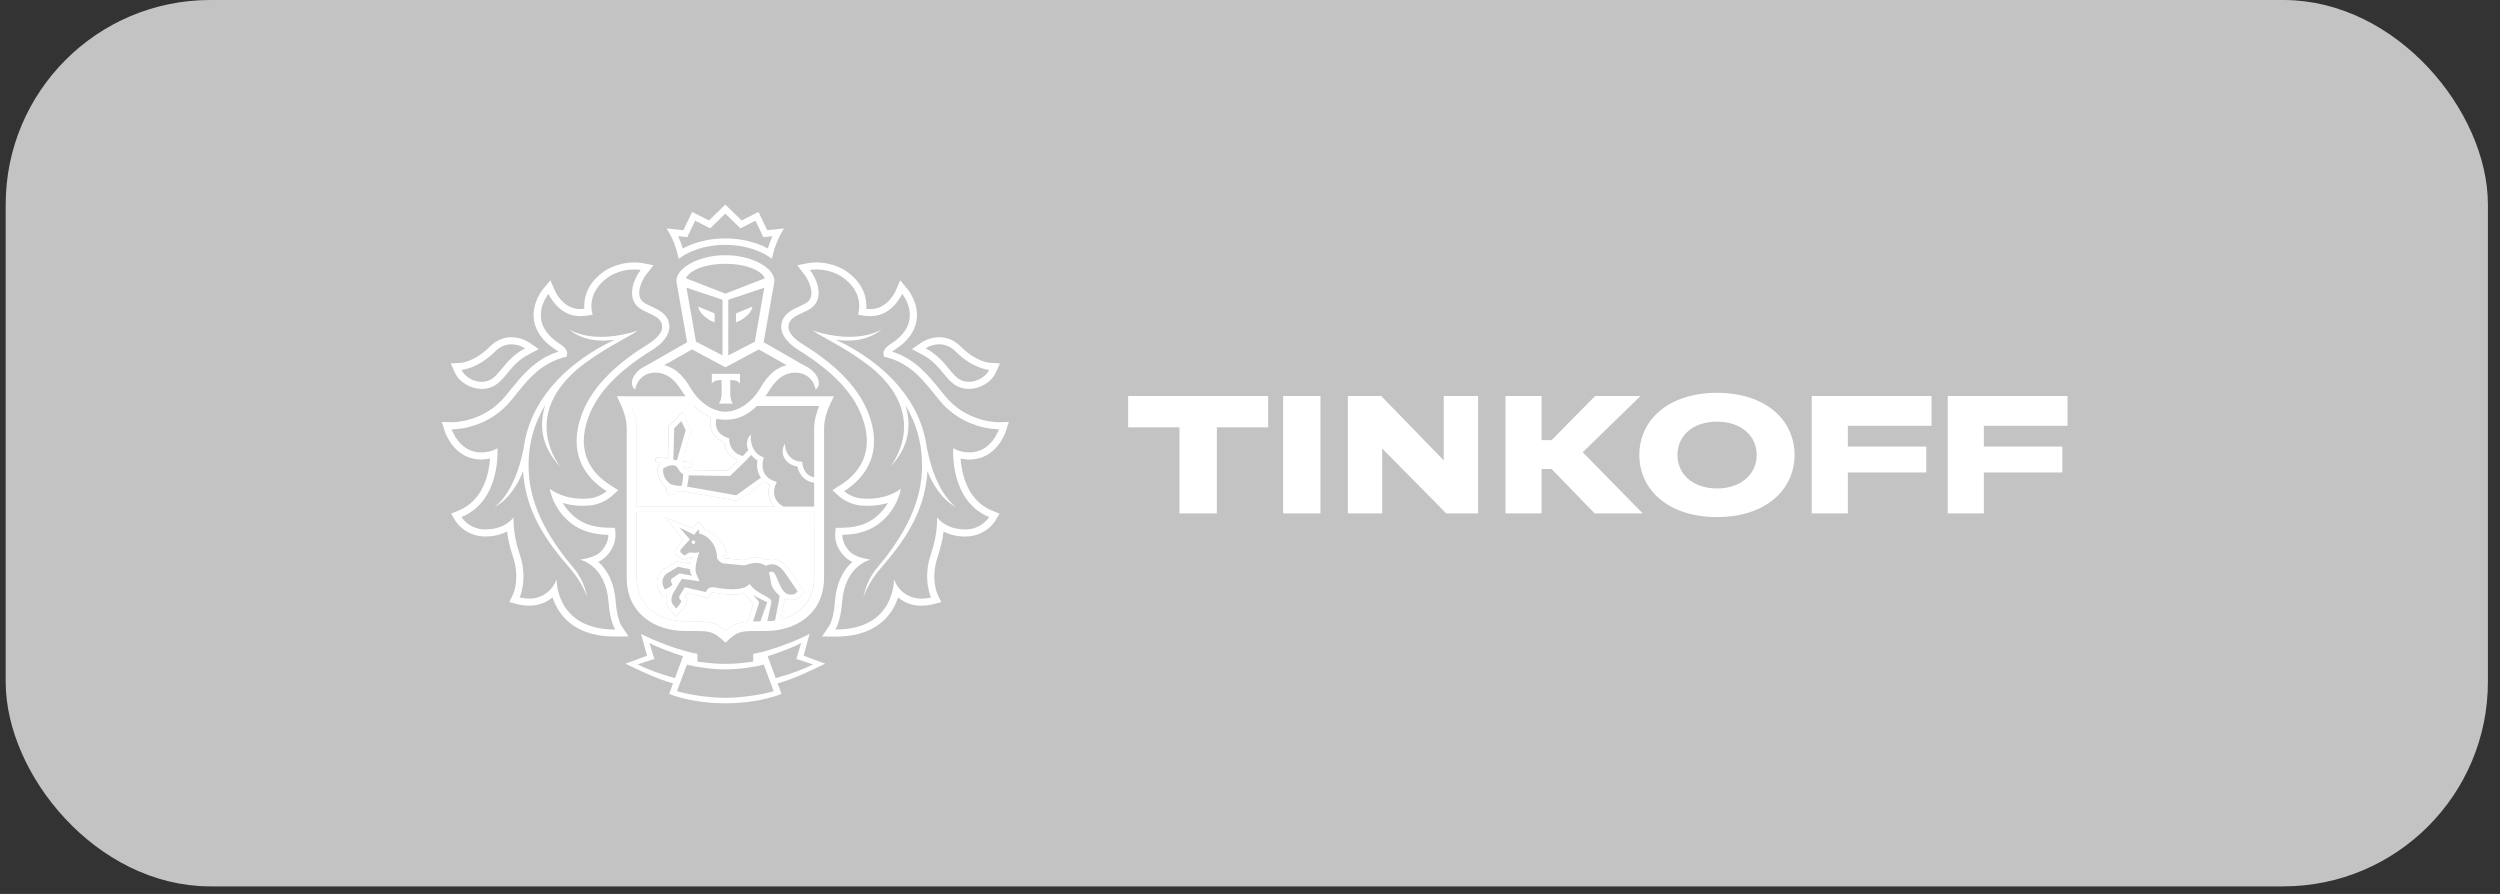 <?xml version="1.0" encoding="UTF-8"?> <svg xmlns="http://www.w3.org/2000/svg" width="165" height="59" viewBox="0 0 165 59" fill="none"><rect x="0" y="0" width="165" height="59" fill="#333333" stroke="none"/> <rect x="1.45" y="1.075" width="161.677" height="56.35" rx="12.425" fill="#C3C3C3"></rect> <path d="M67.097 28.695L67.609 27.081L65.914 27.133C65.77 27.133 64.729 27.104 63.719 26.383C63.794 26.39 63.869 26.401 63.946 26.401C64.986 26.401 65.992 25.785 66.395 24.904L67.125 23.314C66.211 23.325 65.375 23.212 65.375 23.212C65.367 23.21 64.708 23.127 63.946 22.362C63.4 21.813 62.723 21.522 61.99 21.522C61.67 21.522 61.383 21.579 61.136 21.656C61.175 21.526 61.212 21.396 61.233 21.261C61.466 19.772 60.491 18.637 60.491 18.637L59.216 17.084L58.426 18.909C58.423 18.914 58.223 19.342 57.866 19.551C57.758 19.015 57.494 18.412 56.928 17.835C55.861 16.748 54.563 16.587 53.883 16.587C53.569 16.587 53.344 16.62 53.289 16.629L51.75 16.927C51.839 16.589 52.028 16 52.374 15.47L53.223 14.168L51.086 14.408L50.405 12.986L49.087 13.654L47.868 12.47L46.653 13.654L45.33 12.986L44.651 14.408L42.515 14.168L43.366 15.47C43.712 16 43.901 16.587 43.988 16.926L42.519 16.641L42.469 16.632C42.395 16.62 42.172 16.587 41.856 16.587C41.177 16.587 39.878 16.75 38.815 17.835C38.247 18.41 37.983 19.015 37.873 19.551C37.519 19.345 37.321 18.923 37.321 18.923L36.529 17.088L35.234 18.651C35.076 18.853 34.294 19.921 34.507 21.264C34.529 21.397 34.565 21.528 34.603 21.657C34.358 21.58 34.071 21.524 33.751 21.524C33.018 21.524 32.341 21.814 31.794 22.363C31.034 23.126 30.378 23.212 30.384 23.212C30.384 23.212 29.691 23.334 28.619 23.315L29.344 24.906C29.747 25.788 30.755 26.402 31.794 26.402C31.872 26.402 31.947 26.392 32.024 26.385C31.016 27.105 29.975 27.134 29.849 27.136L28.121 27.081L28.644 28.693C28.907 29.524 29.786 30.901 31.47 31.049C31.287 31.805 30.881 32.651 29.988 33.015L28.702 33.537L29.403 34.738C29.799 35.386 30.728 36.144 32.052 36.144C32.338 36.143 32.615 36.115 32.881 36.06C32.949 36.356 33.034 36.653 33.135 36.946C33.529 38.1 33.189 38.905 33.185 38.913L32.55 40.222L33.968 40.59C33.986 40.596 34.414 40.711 34.95 40.711C35.194 40.711 35.426 40.686 35.645 40.635C35.81 40.597 35.968 40.546 36.12 40.485C36.303 40.809 36.526 41.104 36.786 41.368C37.695 42.285 38.981 42.75 40.612 42.75H40.618L41.782 42.736L39.377 43.718L41.203 44.585C41.866 44.903 42.654 45.279 43.454 45.567L43.227 46.18L43.856 46.462C43.912 46.487 45.122 47.02 47.134 47.133C47.134 47.133 47.62 47.155 47.888 47.155C48.155 47.155 48.635 47.132 48.635 47.132C50.633 47.015 51.834 46.488 51.891 46.462L52.522 46.179L52.291 45.564C53.115 45.268 53.931 44.877 54.566 44.572L56.358 43.716L53.96 42.733L55.129 42.747C56.761 42.747 58.049 42.282 58.956 41.364C59.215 41.101 59.438 40.806 59.622 40.482C59.775 40.543 59.934 40.594 60.099 40.632C60.317 40.683 60.548 40.708 60.792 40.708C61.32 40.708 61.752 40.593 61.764 40.59L63.188 40.219L62.568 38.935C62.553 38.902 62.213 38.098 62.608 36.943C62.708 36.648 62.792 36.352 62.86 36.057C63.128 36.112 63.407 36.141 63.695 36.141C65.38 36.141 66.189 34.975 66.345 34.722L67.039 33.534L65.753 33.014C64.859 32.649 64.454 31.802 64.273 31.048C65.933 30.909 66.825 29.531 67.097 28.695ZM44.1 17.482L44.082 17.486L44.097 17.468L44.1 17.482Z" fill="#C3C3C3"></path> <path d="M47.875 17.41C46.513 17.412 45.493 17.851 45.27 18.366L47.875 19.377L50.481 18.366C50.26 17.851 49.239 17.412 47.875 17.41Z" fill="#C3C3C3"></path> <path d="M47.9 44.178H47.897H47.875H47.85H47.848C47.023 44.184 45.886 44.017 45.338 43.86L44.68 45.614C45.114 45.766 46.585 46.057 47.875 46.057C49.161 46.057 50.634 45.765 51.067 45.614L50.41 43.86C49.86 44.018 48.726 44.184 47.9 44.178Z" fill="#C3C3C3"></path> <path d="M52.886 42.435C52.395 42.708 51.301 43.117 50.664 43.308L51.199 44.756C52.184 44.492 52.997 44.182 53.669 43.851L52.559 43.488L52.886 42.435Z" fill="#C3C3C3"></path> <path d="M42.861 42.435L43.189 43.488L42.078 43.851C42.749 44.182 43.566 44.492 44.547 44.756L45.081 43.308C44.448 43.117 43.351 42.706 42.861 42.435Z" fill="#C3C3C3"></path> <path d="M47.874 15.734C48.9 15.734 49.908 15.975 50.682 16.399C50.753 16.165 50.852 15.882 50.986 15.586L50.694 15.62L50.386 15.652L50.256 15.378L49.865 14.564L49.151 14.931L48.874 15.07L48.652 14.855L47.877 14.1L47.103 14.855L46.881 15.07L46.603 14.931L45.885 14.564L45.498 15.378L45.365 15.652L45.058 15.62L44.766 15.586C44.9 15.884 44.998 16.165 45.07 16.399C45.845 15.975 46.85 15.734 47.874 15.734Z" fill="#C3C3C3"></path> <path d="M63.542 25.137C63.675 25.182 63.811 25.202 63.945 25.202C64.526 25.202 65.087 24.833 65.281 24.41C65.281 24.41 64.216 24.347 63.071 23.203C62.706 22.833 62.32 22.722 61.989 22.722C61.475 22.722 61.09 22.99 61.09 22.99C62.472 23.713 62.755 24.875 63.542 25.137Z" fill="#C3C3C3"></path> <path d="M31.795 25.202C31.929 25.202 32.065 25.182 32.195 25.137C32.986 24.875 33.269 23.713 34.652 22.99C34.652 22.99 34.265 22.722 33.754 22.722C33.421 22.722 33.036 22.833 32.669 23.203C31.526 24.347 30.461 24.41 30.461 24.41C30.651 24.833 31.214 25.202 31.795 25.202Z" fill="#C3C3C3"></path> <path d="M63.918 29.86C63.941 29.861 63.962 29.861 63.987 29.861C65.436 29.861 65.928 28.334 65.928 28.334H65.9C65.634 28.334 63.479 28.273 61.956 26.369C60.953 25.117 60.132 24.015 58.508 23.582L58.349 23.555L58.313 23.395C58.269 23.151 58.439 22.923 58.824 22.676C61.064 21.233 59.544 19.394 59.544 19.394C59.544 19.394 58.904 20.866 57.473 20.866C57.439 20.866 57.402 20.864 57.366 20.864C57.204 20.856 57.047 20.85 56.889 20.816L56.625 20.765C56.625 20.765 57.033 19.675 56.049 18.672C55.307 17.915 54.405 17.787 53.883 17.787C53.62 17.787 53.453 17.821 53.453 17.821C53.948 18.457 54.306 19.512 53.734 20.163C53.24 20.722 52.035 20.75 52.035 21.584C52.035 21.936 52.37 22.349 52.973 22.72C54.786 23.843 56.585 25.332 57.332 27.328C58.267 29.818 57.214 31.47 55.71 32.417C55.71 32.417 56.182 32.844 56.866 32.898C57.005 32.911 57.14 32.916 57.267 32.916C58.711 32.916 59.457 32.251 59.457 32.251C59.457 32.251 59.334 33.171 58.582 34.025C57.889 34.814 56.979 35.277 55.592 35.298C55.592 35.298 55.548 35.931 56.162 36.479C56.555 36.825 57.464 36.938 57.464 36.938C57.464 36.938 55.764 37.276 55.576 39.746C55.474 41.084 55.127 41.549 55.127 41.549H55.158C59.104 41.549 59.002 38.221 59.002 38.221C59.002 38.221 59.276 39.206 60.377 39.463C60.51 39.498 60.652 39.511 60.788 39.511C61.142 39.511 61.449 39.429 61.449 39.429C61.449 39.429 60.873 38.234 61.445 36.562C61.919 35.174 61.842 34.146 61.842 34.146C61.842 34.146 62.374 34.936 63.692 34.943H63.705C64.803 34.943 65.281 34.125 65.281 34.125C62.65 33.052 62.91 29.585 62.91 29.585C62.91 29.585 63.252 29.835 63.918 29.86ZM63.126 33.48C62.056 32.962 61.38 31.584 61.216 31.087C61.039 33.819 59.683 35.715 58.098 37.539C57.275 38.485 56.988 39.404 56.988 39.404C56.988 39.404 57.146 38.363 57.858 37.514C59.337 35.767 60.742 33.592 60.847 31.077C60.919 29.322 60.46 27.899 59.743 26.726C60.143 27.948 60.087 29.444 58.727 30.84C58.727 30.84 61.435 27.649 57.649 24.377C56.133 23.132 54.475 22.364 53.622 21.819C56.706 22.808 58.211 21.719 58.211 21.719C57.226 22.558 55.951 22.544 55.161 22.423C55.375 22.526 55.598 22.634 55.839 22.76C58.439 24.149 60.776 26.434 61.175 29.6V29.575C61.78 32.683 63.126 33.48 63.126 33.48Z" fill="#C3C3C3"></path> <path d="M38.273 36.938C38.273 36.938 39.181 36.826 39.574 36.479C40.187 35.931 40.145 35.298 40.145 35.298C38.756 35.279 37.848 34.814 37.15 34.026C36.404 33.172 36.28 32.253 36.28 32.253C36.28 32.253 37.026 32.918 38.468 32.918C38.598 32.918 38.732 32.912 38.871 32.899C39.555 32.845 40.028 32.418 40.028 32.418C38.524 31.471 37.469 29.818 38.403 27.328C39.152 25.333 40.95 23.843 42.762 22.72C43.365 22.349 43.7 21.938 43.7 21.584C43.7 20.75 42.496 20.722 42.003 20.163C41.431 19.512 41.79 18.456 42.283 17.821C42.283 17.821 42.12 17.787 41.855 17.787C41.335 17.787 40.433 17.915 39.691 18.672C38.704 19.675 39.114 20.765 39.114 20.765L38.849 20.816C38.691 20.85 38.533 20.856 38.372 20.864C38.335 20.864 38.302 20.866 38.267 20.866C36.833 20.866 36.196 19.396 36.196 19.396C36.196 19.396 34.676 21.235 36.914 22.677C37.3 22.924 37.468 23.152 37.424 23.396L37.388 23.556L37.226 23.584C35.605 24.017 34.782 25.118 33.779 26.37C32.259 28.272 30.107 28.334 29.838 28.334H29.809C29.809 28.334 30.3 29.861 31.75 29.861C31.773 29.861 31.794 29.861 31.819 29.86C32.485 29.837 32.828 29.585 32.828 29.585C32.828 29.585 33.085 33.05 30.457 34.125C30.457 34.125 30.936 34.943 32.033 34.943H32.047C33.366 34.936 33.896 34.146 33.896 34.146C33.896 34.146 33.819 35.174 34.292 36.562C34.864 38.234 34.291 39.429 34.291 39.429C34.291 39.429 34.598 39.511 34.951 39.511C35.088 39.511 35.228 39.498 35.36 39.463C36.459 39.206 36.735 38.221 36.735 38.221C36.735 38.221 36.635 41.549 40.58 41.549H40.608C40.608 41.549 40.263 41.084 40.162 39.746C39.973 37.276 38.273 36.938 38.273 36.938ZM37.639 37.539C36.054 35.715 34.7 33.819 34.521 31.087C34.357 31.583 33.683 32.962 32.614 33.48C32.614 33.48 33.958 32.683 34.562 29.575V29.6C34.963 26.436 37.298 24.149 39.899 22.76C40.137 22.632 40.363 22.525 40.576 22.423C39.786 22.544 38.511 22.558 37.526 21.719C37.526 21.719 39.031 22.808 42.114 21.819C41.26 22.364 39.604 23.132 38.088 24.377C34.301 27.649 37.01 30.84 37.01 30.84C35.648 29.443 35.593 27.948 35.994 26.726C35.276 27.9 34.818 29.322 34.892 31.077C34.995 33.592 36.4 35.767 37.876 37.514C38.589 38.361 38.75 39.404 38.75 39.404C38.75 39.404 38.461 38.485 37.639 37.539Z" fill="#C3C3C3"></path> <path d="M44.952 24.769C45.017 24.837 45.081 24.911 45.141 24.985C45.156 25.003 45.169 25.019 45.184 25.039C45.24 25.113 45.298 25.192 45.353 25.272C45.364 25.288 45.376 25.306 45.389 25.325C45.456 25.424 45.518 25.526 45.58 25.631C46.149 26.597 47.06 27.173 47.868 27.175C48.678 27.173 49.586 26.597 50.158 25.631C50.221 25.523 50.285 25.419 50.351 25.321C50.362 25.306 50.372 25.294 50.381 25.279C50.437 25.196 50.496 25.115 50.558 25.036C50.572 25.019 50.583 25.004 50.595 24.99C50.659 24.913 50.724 24.837 50.79 24.768C50.802 24.756 50.811 24.746 50.821 24.737C51.111 24.445 51.456 24.223 51.908 24.099L51.708 23.985H51.696L50.895 23.527L50.072 23.064L47.874 24.24L47.868 24.236L47.864 24.24L45.664 23.064L44.843 23.525L44.041 23.983H44.032L43.828 24.098C44.282 24.221 44.626 24.441 44.917 24.733C44.93 24.744 44.939 24.758 44.952 24.769ZM46.979 24.675H47.91H48.839V25.302C48.62 25.039 48.195 25.093 48.195 25.093V25.998C48.195 25.998 48.211 26.443 48.369 26.636H47.91H47.449C47.61 26.444 47.624 25.998 47.624 25.998V25.093C47.624 25.093 47.201 25.039 46.979 25.302V24.675Z" fill="#C3C3C3"></path> <path d="M47.683 23.458V19.784L45.305 18.991L45.932 22.552L47.683 23.458ZM47.172 20.686V21.276L47.057 21.224C47.051 21.219 46.882 21.181 46.587 20.952C46.099 20.58 46.091 20.237 46.091 20.237L47.172 20.686Z" fill="#C3C3C3"></path> <path d="M49.814 22.552L50.439 18.991L48.062 19.784V23.458L49.814 22.552ZM48.574 20.686L49.655 20.239C49.655 20.239 49.646 20.581 49.157 20.953C48.863 21.183 48.693 21.221 48.687 21.225L48.572 21.277V20.686H48.574Z" fill="#C3C3C3"></path> <path d="M44.319 31.975C44.55 32.057 44.831 32.075 44.974 32.075C44.98 32.057 44.988 32.036 44.995 32.01C45.008 31.967 45.02 31.927 45.029 31.88C45.069 31.677 45.084 31.446 45.087 31.298C44.989 31.238 44.852 31.132 44.775 30.974C44.686 30.791 44.561 30.706 44.376 30.706C44.137 30.706 43.88 30.847 43.77 30.914C43.683 31.421 44.063 31.882 44.319 31.975Z" fill="#C3C3C3"></path> <path d="M49.575 30.025C49.133 30.497 48.269 31.32 48.226 31.362L48.174 31.414L45.443 31.372C45.441 31.638 45.397 31.864 45.354 32.03C45.347 32.058 45.339 32.087 45.332 32.116L48.582 32.69C48.92 32.457 49.851 31.789 50.211 31.527C49.948 31.15 49.923 30.702 49.982 30.387C49.811 30.278 49.679 30.156 49.575 30.025Z" fill="#C3C3C3"></path> <path d="M49.949 26.794C49.32 27.409 48.716 27.636 48.177 27.688C48.079 27.698 47.98 27.704 47.88 27.704H47.872H47.867C47.766 27.704 47.666 27.698 47.568 27.688C47.474 27.679 47.375 27.665 47.276 27.643C47.24 27.781 47.196 28.07 47.323 28.343C47.437 28.591 47.669 28.776 48.007 28.898L48.12 28.942L48.122 29.062C48.122 29.099 48.149 29.88 49.016 30.096C49.158 29.953 49.286 29.823 49.381 29.716C49.203 29.306 49.296 28.888 49.553 28.683C49.542 28.727 49.429 29.752 50.266 30.133L50.403 30.197L50.361 30.34C50.348 30.384 50.069 31.376 51.081 31.745L51.26 31.812L51.18 31.984C51.162 32.022 50.765 32.922 51.7 33.434H53.728V31.85C53.007 31.763 52.701 31.193 52.623 30.79C52.288 30.733 52.028 30.591 51.85 30.358C51.425 29.808 51.791 29.303 51.796 29.276C51.794 29.28 51.796 29.818 52.133 30.149C52.3 30.309 52.498 30.432 52.797 30.46L52.945 30.473L52.958 30.621C52.961 30.653 53.043 31.379 53.73 31.494L53.728 28.26C53.728 27.759 53.877 27.255 54.056 26.79H49.949V26.794Z" fill="#C3C3C3"></path> <path d="M44.488 28.276L44.434 30.337L44.671 30.372L45.253 28.396L44.958 27.788L44.488 28.276Z" fill="#C3C3C3"></path> <path d="M50.908 37.724C50.926 37.724 50.947 37.727 50.966 37.731C51.328 37.833 51.419 39.117 52.055 39.232C52.117 39.245 52.174 39.248 52.224 39.248C52.407 39.248 52.517 39.171 52.635 39.034C52.635 39.034 52.316 38.54 52.077 38.208C51.759 37.772 51.512 37.244 50.922 37.244C50.908 37.244 50.891 37.244 50.876 37.246C50.681 37.256 50.561 37.349 50.561 37.349C50.322 37.201 50.099 37.15 49.896 37.15C49.526 37.15 49.238 37.317 49.094 37.317H49.088L47.768 37.189C47.561 37.17 47.398 36.965 47.339 36.886C47.325 36.864 47.317 36.851 47.317 36.851C47.317 36.816 47.317 36.779 47.314 36.748C47.27 35.685 46.434 35.231 46.137 35.224C46.137 35.224 46.172 35.022 46.091 34.945L45.8 35.292L44.844 34.82L45.525 35.603L44.948 36.24C44.875 36.313 44.884 36.412 44.914 36.453L45.163 36.669L45.48 36.48C45.496 36.469 45.524 36.466 45.559 36.466C45.646 36.466 45.778 36.487 45.896 36.487C46.025 36.487 46.137 36.46 46.15 36.341C46.11 36.734 45.739 37.419 45.983 37.956L46.163 38.362L44.996 38.196L44.45 39.104C44.282 39.406 44.255 39.733 44.417 39.91L44.621 40.162C44.621 40.162 44.908 39.862 44.973 39.666L44.88 39.566C44.801 39.482 44.806 39.406 44.853 39.315L45.196 38.755L46.574 39.075L46.647 38.953C46.74 38.8 46.874 38.754 47.022 38.754C47.082 38.754 47.144 38.761 47.209 38.771C47.465 38.821 47.886 38.887 48.307 38.887C48.769 38.887 49.227 38.806 49.471 38.537C49.97 39.265 50.982 39.381 50.902 39.75L50.636 40.997C50.812 40.99 50.982 40.978 51.143 40.956L51.396 39.659C51.424 39.518 51.45 39.328 51.45 39.328C51.353 39.23 51.117 39.024 50.984 38.774C50.805 38.437 50.902 38.261 50.735 37.823C50.741 37.825 50.792 37.724 50.908 37.724ZM45.753 35.902C45.685 35.901 45.636 35.844 45.639 35.777C45.645 35.713 45.7 35.662 45.766 35.668C45.834 35.671 45.883 35.729 45.88 35.793C45.874 35.857 45.818 35.906 45.753 35.902Z" fill="#C3C3C3"></path> <path d="M43.868 38.903C43.868 38.903 44.325 38.718 44.366 38.586L44.306 38.436C44.263 38.339 44.269 38.233 44.351 38.175L44.845 37.839L45.669 37.995C45.669 37.995 45.52 37.812 45.535 37.566L44.749 37.402L44.007 37.846C43.69 38.08 43.666 38.462 43.771 38.689L43.868 38.903Z" fill="#C3C3C3"></path> <path d="M49.699 41.016C49.847 41.01 50.009 41.007 50.188 41.007C50.188 41.007 50.612 39.788 50.636 39.749C50.398 39.646 49.905 39.389 49.714 39.271C49.84 39.456 50.145 39.668 50.085 39.831L49.699 41.016Z" fill="#C3C3C3"></path> <path d="M53.734 33.786H42.016V38.121C42.016 39.894 43.32 41.004 45.245 41.004C46.854 41.004 47.278 41.065 47.876 41.649C48.288 41.245 48.629 41.094 49.329 41.037L49.346 40.97L49.715 39.847C49.694 39.822 49.09 39.147 49.09 39.147C48.851 39.225 48.65 39.238 48.312 39.238C47.964 39.238 47.573 39.199 47.149 39.121C47.106 39.111 47.066 39.108 47.026 39.108C46.975 39.108 46.97 39.112 46.957 39.137L46.883 39.256L46.749 39.474L46.496 39.417L45.372 39.157L45.218 39.407L45.242 39.433L45.379 39.581L45.319 39.775C45.236 40.027 44.967 40.322 44.886 40.404L44.605 40.7L44.35 40.382L44.158 40.145C43.955 39.923 43.908 39.581 44.022 39.224C44.019 39.227 44.014 39.228 44.01 39.228L43.692 39.358L43.549 39.053L43.449 38.836C43.276 38.455 43.339 37.899 43.805 37.563L44.71 37.061L45.571 37.228C45.592 37.147 45.623 36.856 45.648 36.782C45.632 36.78 45.616 36.776 45.599 36.776L45.103 36.958L44.624 36.632C44.624 36.632 44.437 36.455 44.607 36.278L45.071 35.588L43.896 34.138L45.701 34.867L45.821 34.72L46.065 34.434L46.341 34.693C46.419 34.767 46.464 34.858 46.486 34.95C46.983 35.14 47.874 35.702 47.953 36.616L47.673 36.727V36.734C47.737 36.808 47.79 36.839 47.806 36.841L49.094 36.966C49.127 36.96 49.168 36.946 49.214 36.933C49.374 36.879 49.614 36.802 49.9 36.802C50.132 36.802 50.356 36.855 50.572 36.953C50.651 36.924 50.749 36.902 50.861 36.895L50.923 36.894C51.613 36.894 51.956 37.401 52.23 37.804C52.276 37.874 52.322 37.941 52.369 38.007C52.61 38.341 52.925 38.83 52.938 38.85L53.08 39.068L52.906 39.267C52.771 39.42 52.57 39.599 52.225 39.599C52.154 39.599 52.075 39.591 51.991 39.575C51.917 39.562 51.851 39.541 51.786 39.514C51.776 39.581 51.762 39.661 51.749 39.73L51.523 40.889C52.875 40.562 53.733 39.558 53.733 38.123L53.734 33.786Z" fill="white"></path> <path d="M42.009 33.438H51.121C50.666 32.976 50.672 32.391 50.789 32.01C50.656 31.948 50.547 31.872 50.449 31.791C50.093 32.049 49.006 32.828 48.722 33.023L48.662 33.063L45.086 32.427H45.013C44.928 32.427 44.802 32.424 44.665 32.408C44.626 32.566 44.487 32.675 44.328 32.675C44.31 32.675 44.289 32.674 44.27 32.67C44.177 32.654 44.096 32.607 44.041 32.53C43.985 32.455 43.963 32.364 43.979 32.272L43.992 32.196C43.623 31.94 43.283 31.369 43.434 30.768L43.449 30.704L43.501 30.668C43.508 30.662 43.57 30.621 43.662 30.569L43.402 30.53C43.304 30.512 43.239 30.424 43.254 30.329C43.27 30.233 43.362 30.165 43.458 30.184L44.077 30.28L44.133 28.136L45.054 27.177L45.629 28.366L45.022 30.43L45.569 30.514C45.665 30.528 45.731 30.617 45.716 30.714C45.702 30.8 45.628 30.859 45.541 30.859C45.532 30.859 45.521 30.859 45.513 30.858L45.068 30.787C45.074 30.8 45.083 30.807 45.089 30.822C45.136 30.918 45.241 30.987 45.303 31.016L48.03 31.058C48.145 30.948 48.431 30.672 48.725 30.38C48.055 30.13 47.811 29.561 47.77 29.183C47.395 29.026 47.136 28.791 46.993 28.484C46.818 28.105 46.88 27.726 46.926 27.541C46.563 27.411 46.18 27.172 45.79 26.792H41.684C41.859 27.257 42.009 27.761 42.009 28.262V33.438Z" fill="white"></path> <path d="M45.772 35.668C45.705 35.662 45.649 35.713 45.645 35.777C45.64 35.844 45.691 35.901 45.758 35.902C45.824 35.908 45.881 35.858 45.887 35.793C45.887 35.729 45.84 35.67 45.772 35.668Z" fill="white"></path> <path d="M53.715 43.528L53.04 43.274L53.226 42.589L53.432 41.84C53.432 41.84 52.235 42.478 50.55 42.958C50.071 43.093 49.709 43.154 49.709 43.154V43.662C49.709 43.662 48.808 43.816 47.897 43.816H47.886H47.873H47.855H47.845C46.934 43.816 46.032 43.662 46.032 43.662V43.154C46.032 43.154 45.669 43.093 45.192 42.958C43.507 42.478 42.311 41.84 42.311 41.84L42.514 42.589L42.704 43.274L42.028 43.528L41.277 43.804C42.139 44.213 43.331 44.808 44.422 45.102L44.165 45.793C44.165 45.793 45.549 46.414 47.855 46.419V46.421H47.863H47.873H47.882H47.888V46.419C50.197 46.414 51.579 45.793 51.579 45.793L51.321 45.102C52.413 44.808 53.608 44.213 54.464 43.804L53.715 43.528ZM42.078 43.851L43.189 43.488L42.861 42.434C43.35 42.708 44.447 43.117 45.083 43.308L44.546 44.756C43.566 44.49 42.749 44.181 42.078 43.851ZM47.873 46.056C46.584 46.056 45.111 45.764 44.678 45.613L45.337 43.86C45.883 44.017 47.021 44.184 47.846 44.178H47.848H47.873H47.895H47.898C48.724 44.184 49.858 44.017 50.408 43.86L51.065 45.613C50.633 45.766 49.161 46.056 47.873 46.056ZM51.197 44.756L50.662 43.308C51.299 43.117 52.393 42.708 52.884 42.434L52.557 43.488L53.667 43.851C52.995 44.181 52.182 44.49 51.197 44.756Z" fill="white"></path> <path d="M47.869 16.159C49.243 16.159 50.342 16.606 50.949 17.084C50.949 17.084 51.129 16.017 51.745 15.074L50.639 15.197L50.06 13.987L48.948 14.551L47.869 13.502L46.794 14.551L45.68 13.987L45.103 15.197L43.996 15.074C44.612 16.017 44.792 17.084 44.792 17.084C45.401 16.606 46.497 16.159 47.869 16.159ZM45.052 15.621L45.36 15.653L45.492 15.379L45.88 14.565L46.597 14.93L46.875 15.069L47.097 14.854L47.871 14.099L48.646 14.854L48.868 15.069L49.145 14.93L49.859 14.565L50.251 15.379L50.38 15.653L50.688 15.621L50.98 15.586C50.846 15.884 50.747 16.166 50.676 16.4C49.902 15.976 48.894 15.735 47.868 15.735C46.846 15.735 45.84 15.976 45.063 16.4C44.99 16.166 44.893 15.883 44.758 15.586L45.052 15.621Z" fill="white"></path> <path d="M63.987 30.328C65.764 30.328 66.358 28.549 66.383 28.474L66.581 27.848L65.915 27.868H65.912C65.677 27.868 63.717 27.817 62.327 26.08L62.195 25.918C61.287 24.782 60.426 23.703 58.886 23.21C58.931 23.171 58.994 23.122 59.082 23.067C59.898 22.538 60.374 21.896 60.494 21.15C60.668 20.029 59.941 19.135 59.909 19.099L59.414 18.498L59.105 19.211C59.084 19.256 58.565 20.398 57.471 20.398H57.39C57.315 20.393 57.244 20.391 57.173 20.385C57.211 19.875 57.117 19.086 56.39 18.346C55.517 17.456 54.445 17.322 53.883 17.322C53.583 17.322 53.384 17.359 53.363 17.361L52.616 17.507L53.077 18.104C53.439 18.564 53.767 19.414 53.378 19.859C53.254 20 52.998 20.114 52.753 20.229C52.249 20.457 51.562 20.774 51.562 21.582C51.562 22.105 51.975 22.651 52.722 23.116C54.935 24.485 56.3 25.913 56.889 27.489C57.801 29.914 56.612 31.297 55.456 32.024L54.938 32.353L55.391 32.762C55.452 32.815 56.007 33.296 56.827 33.365C56.982 33.375 57.132 33.384 57.27 33.384C57.796 33.384 58.244 33.303 58.607 33.194C58.507 33.367 58.384 33.542 58.229 33.72C57.569 34.472 56.756 34.815 55.588 34.833L55.154 34.84L55.12 35.269C55.115 35.354 55.083 36.149 55.848 36.824C55.965 36.929 56.106 37.015 56.254 37.086C55.736 37.545 55.208 38.344 55.106 39.714C55.021 40.857 54.743 41.28 54.74 41.284L54.26 42.005L55.127 42.017C56.56 42.017 57.657 41.627 58.418 40.857C58.867 40.401 59.124 39.887 59.276 39.431C59.526 39.64 59.848 39.823 60.268 39.92C60.427 39.956 60.602 39.977 60.789 39.977C61.194 39.977 61.532 39.893 61.571 39.884L62.124 39.739L61.879 39.23C61.862 39.19 61.399 38.17 61.897 36.714C62.111 36.085 62.221 35.521 62.274 35.082C62.622 35.261 63.089 35.409 63.693 35.411C65.064 35.411 65.668 34.404 65.696 34.362L65.967 33.9L65.466 33.697C63.832 33.03 63.47 31.238 63.398 30.268C63.546 30.296 63.714 30.322 63.904 30.328H63.987ZM65.283 34.125C65.283 34.125 64.804 34.943 63.707 34.943H63.693C62.376 34.936 61.844 34.145 61.844 34.145C61.844 34.145 61.921 35.174 61.445 36.561C60.873 38.233 61.449 39.429 61.449 39.429C61.449 39.429 61.142 39.511 60.788 39.511C60.652 39.511 60.51 39.498 60.377 39.463C59.276 39.206 59.002 38.22 59.002 38.22C59.002 38.22 59.104 41.549 55.158 41.549H55.127C55.127 41.549 55.474 41.084 55.578 39.746C55.765 37.276 57.465 36.938 57.465 36.938C57.465 36.938 56.559 36.826 56.166 36.479C55.551 35.931 55.594 35.297 55.594 35.297C56.982 35.279 57.891 34.814 58.584 34.025C59.334 33.171 59.458 32.251 59.458 32.251C59.458 32.251 58.712 32.916 57.269 32.916C57.142 32.916 57.006 32.911 56.867 32.898C56.185 32.844 55.712 32.417 55.712 32.417C57.214 31.469 58.269 29.816 57.334 27.326C56.585 25.331 54.786 23.841 52.975 22.718C52.372 22.348 52.037 21.936 52.037 21.582C52.037 20.748 53.242 20.722 53.737 20.161C54.307 19.51 53.95 18.454 53.455 17.819C53.455 17.819 53.622 17.786 53.885 17.786C54.406 17.786 55.309 17.915 56.05 18.671C57.036 19.673 56.626 20.764 56.626 20.764L56.891 20.815C57.049 20.848 57.206 20.854 57.368 20.861C57.403 20.861 57.439 20.863 57.474 20.863C58.906 20.863 59.545 19.391 59.545 19.391C59.545 19.391 61.067 21.232 58.827 22.673C58.442 22.92 58.272 23.148 58.316 23.392L58.352 23.552L58.511 23.579C60.135 24.012 60.956 25.114 61.959 26.366C63.482 28.27 65.637 28.331 65.903 28.331H65.931C65.931 28.331 65.439 29.858 63.99 29.858C63.967 29.858 63.946 29.858 63.921 29.857C63.255 29.834 62.913 29.582 62.913 29.582C62.913 29.582 62.652 33.05 65.283 34.125Z" fill="white"></path> <path d="M60.866 23.403C61.529 23.75 61.915 24.215 62.253 24.627C62.586 25.03 62.902 25.418 63.395 25.579C63.571 25.638 63.757 25.666 63.946 25.666C64.688 25.666 65.432 25.22 65.714 24.602L65.998 23.984L65.311 23.943C65.278 23.942 64.395 23.863 63.411 22.874C63.006 22.468 62.518 22.255 61.99 22.255C61.346 22.255 60.869 22.572 60.816 22.604L60.184 23.041L60.866 23.403ZM61.992 22.723C62.322 22.723 62.708 22.833 63.073 23.203C64.218 24.347 65.283 24.411 65.283 24.411C65.089 24.832 64.528 25.203 63.947 25.203C63.813 25.203 63.679 25.182 63.544 25.137C62.757 24.876 62.475 23.713 61.09 22.99C61.09 22.99 61.477 22.723 61.992 22.723Z" fill="white"></path> <path d="M61.178 29.575V29.598C60.779 26.434 58.442 24.149 55.842 22.759C55.601 22.632 55.38 22.525 55.164 22.422C55.956 22.542 57.231 22.557 58.215 21.717C58.215 21.717 56.709 22.806 53.625 21.817C54.479 22.362 56.138 23.131 57.652 24.375C61.438 27.647 58.729 30.839 58.729 30.839C60.089 29.443 60.145 27.946 59.745 26.725C60.461 27.897 60.919 29.321 60.848 31.076C60.744 33.59 59.339 35.765 57.86 37.513C57.15 38.361 56.99 39.403 56.99 39.403C56.99 39.403 57.277 38.483 58.099 37.538C59.684 35.713 61.039 33.817 61.216 31.086C61.38 31.581 62.055 32.96 63.126 33.479C63.129 33.48 61.783 32.682 61.178 29.575Z" fill="white"></path> <path d="M41.002 41.283C41 41.278 40.726 40.855 40.637 39.712C40.534 38.342 40.008 37.543 39.488 37.084C39.639 37.014 39.777 36.929 39.894 36.823C40.658 36.147 40.625 35.352 40.621 35.267L40.591 34.838L40.154 34.831C38.989 34.812 38.175 34.469 37.514 33.718C37.361 33.541 37.236 33.365 37.136 33.192C37.499 33.301 37.944 33.383 38.471 33.383C38.613 33.383 38.76 33.374 38.915 33.364C39.734 33.294 40.29 32.814 40.352 32.761L40.806 32.351L40.287 32.023C39.127 31.293 37.943 29.91 38.853 27.487C39.442 25.911 40.806 24.483 43.021 23.114C43.769 22.649 44.178 22.103 44.178 21.58C44.178 20.772 43.492 20.454 42.989 20.228C42.744 20.113 42.488 19.998 42.364 19.857C41.974 19.414 42.303 18.563 42.664 18.102L43.128 17.505L42.377 17.36C42.355 17.357 42.159 17.321 41.857 17.321C41.296 17.321 40.226 17.454 39.352 18.345C38.624 19.086 38.528 19.875 38.565 20.383C38.494 20.389 38.423 20.392 38.349 20.396H38.269C37.173 20.396 36.655 19.254 36.634 19.209L36.325 18.496L35.826 19.097C35.798 19.134 35.068 20.029 35.245 21.149C35.364 21.894 35.839 22.536 36.656 23.065C36.745 23.12 36.807 23.17 36.851 23.209C35.313 23.701 34.454 24.782 33.545 25.918L33.413 26.079C32.025 27.817 30.06 27.868 29.826 27.868L29.156 27.847L29.36 28.474C29.384 28.549 29.976 30.327 31.755 30.327L31.84 30.324C32.028 30.319 32.196 30.294 32.347 30.265C32.273 31.234 31.911 33.025 30.276 33.693L29.777 33.897L30.047 34.359C30.074 34.401 30.679 35.408 32.053 35.408C32.653 35.406 33.12 35.258 33.47 35.079C33.523 35.518 33.632 36.082 33.846 36.711C34.344 38.166 33.88 39.186 33.863 39.227L33.617 39.735L34.173 39.881C34.21 39.889 34.551 39.974 34.954 39.974C35.143 39.974 35.318 39.953 35.474 39.917C35.895 39.82 36.22 39.637 36.467 39.428C36.618 39.884 36.876 40.398 37.324 40.854C38.086 41.624 39.182 42.013 40.615 42.013L41.484 42.002L41.002 41.283ZM40.582 41.549C36.637 41.549 36.737 38.22 36.737 38.22C36.737 38.22 36.462 39.205 35.362 39.462C35.23 39.497 35.09 39.51 34.953 39.51C34.598 39.51 34.293 39.429 34.293 39.429C34.293 39.429 34.866 38.233 34.294 36.561C33.821 35.174 33.898 34.145 33.898 34.145C33.898 34.145 33.368 34.936 32.049 34.943H32.035C30.938 34.943 30.459 34.125 30.459 34.125C33.089 33.051 32.83 29.585 32.83 29.585C32.83 29.585 32.489 29.835 31.821 29.86C31.798 29.861 31.775 29.861 31.752 29.861C30.301 29.861 29.811 28.334 29.811 28.334H29.84C30.108 28.334 32.26 28.273 33.783 26.369C34.786 25.116 35.609 24.016 37.229 23.582L37.392 23.555L37.427 23.395C37.471 23.151 37.303 22.922 36.917 22.676C34.678 21.233 36.2 19.394 36.2 19.394C36.2 19.394 36.836 20.864 38.271 20.864C38.306 20.864 38.339 20.863 38.376 20.863C38.536 20.854 38.696 20.848 38.853 20.815L39.117 20.764C39.117 20.764 38.708 19.673 39.695 18.67C40.436 17.913 41.339 17.786 41.859 17.786C42.123 17.786 42.287 17.819 42.287 17.819C41.794 18.455 41.436 19.51 42.007 20.161C42.5 20.72 43.704 20.748 43.704 21.582C43.704 21.935 43.368 22.347 42.766 22.718C40.953 23.841 39.154 25.331 38.407 27.326C37.473 29.816 38.526 31.468 40.032 32.416C40.032 32.416 39.559 32.843 38.875 32.897C38.736 32.91 38.602 32.916 38.471 32.916C37.03 32.916 36.284 32.251 36.284 32.251C36.284 32.251 36.408 33.17 37.154 34.025C37.851 34.813 38.76 35.278 40.148 35.297C40.148 35.297 40.192 35.931 39.578 36.478C39.184 36.824 38.277 36.937 38.277 36.937C38.277 36.937 39.978 37.276 40.164 39.746C40.266 41.084 40.611 41.549 40.611 41.549H40.582Z" fill="white"></path> <path d="M31.795 25.667C31.985 25.667 32.172 25.64 32.347 25.58C32.844 25.419 33.158 25.031 33.491 24.628C33.831 24.216 34.213 23.751 34.876 23.404L35.559 23.043L34.925 22.606C34.872 22.573 34.396 22.257 33.754 22.257C33.225 22.257 32.734 22.47 32.331 22.876C31.347 23.864 30.465 23.944 30.433 23.946L29.746 23.985L30.028 24.605C30.312 25.22 31.055 25.667 31.795 25.667ZM32.669 23.205C33.036 22.834 33.421 22.724 33.754 22.724C34.265 22.724 34.652 22.991 34.652 22.991C33.269 23.716 32.986 24.877 32.195 25.138C32.065 25.183 31.929 25.204 31.795 25.204C31.214 25.204 30.653 24.835 30.461 24.412C30.461 24.412 31.525 24.346 32.669 23.205Z" fill="white"></path> <path d="M34.893 31.077C34.819 29.322 35.277 27.898 35.995 26.726C35.594 27.947 35.649 29.444 37.011 30.84C37.011 30.84 34.302 27.648 38.089 24.376C39.605 23.131 41.262 22.363 42.115 21.818C39.032 22.807 37.527 21.718 37.527 21.718C38.51 22.558 39.785 22.543 40.577 22.421C40.363 22.524 40.138 22.632 39.9 22.758C37.297 24.148 34.962 26.434 34.562 29.598V29.573C33.958 32.68 32.613 33.478 32.613 33.478C33.683 32.959 34.356 31.582 34.52 31.085C34.699 33.816 36.054 35.712 37.639 37.537C38.462 38.483 38.751 39.402 38.751 39.402C38.751 39.402 38.59 38.361 37.877 37.512C36.401 35.768 34.996 33.591 34.893 31.077Z" fill="white"></path> <path d="M46.98 24.674V25.302C47.201 25.039 47.626 25.093 47.626 25.093V25.998C47.626 25.998 47.611 26.442 47.45 26.636H47.911H48.37C48.212 26.444 48.196 25.998 48.196 25.998V25.093C48.196 25.093 48.622 25.039 48.84 25.302V24.674H47.911H46.98Z" fill="white"></path> <path d="M46.582 20.953C46.876 21.182 47.046 21.22 47.052 21.224L47.167 21.277V20.685L46.086 20.238C46.086 20.238 46.096 20.581 46.582 20.953Z" fill="white"></path> <path d="M49.158 20.953C49.647 20.581 49.656 20.238 49.656 20.238L48.574 20.685V21.277L48.688 21.224C48.695 21.22 48.864 21.182 49.158 20.953Z" fill="white"></path> <path d="M51.11 18.546C51.11 17.65 49.575 16.843 47.881 16.843H47.879H47.875H47.87C46.176 16.843 44.641 17.65 44.641 18.546L44.675 18.767L45.352 22.586L44.672 22.974L42.914 23.984H42.92C42.92 23.984 42.524 24.183 42.341 24.306C41.672 24.764 41.53 25.431 41.919 25.707C42.015 25.163 42.452 24.594 43.27 24.594C43.86 24.594 44.309 24.893 44.672 25.342C44.765 25.455 44.854 25.576 44.937 25.707C45.039 25.871 45.141 26.015 45.242 26.154H40.715C41.047 26.812 41.363 27.51 41.363 28.267V38.122C41.363 40.508 43.229 41.647 45.247 41.647C46.807 41.647 47.017 41.577 47.878 42.419C48.734 41.575 48.944 41.647 50.506 41.647C52.525 41.647 54.388 40.508 54.388 38.122V28.267C54.388 27.51 54.704 26.812 55.038 26.154H50.509C50.609 26.016 50.711 25.871 50.813 25.707C50.897 25.576 50.984 25.455 51.076 25.342C51.442 24.892 51.89 24.594 52.479 24.594C53.298 24.594 53.733 25.162 53.831 25.707C54.219 25.431 54.079 24.764 53.405 24.306C53.225 24.183 52.829 23.984 52.829 23.984H52.835L51.077 22.974L50.401 22.586L51.077 18.767L51.11 18.546ZM45.307 18.991L47.686 19.784V23.458L45.935 22.55L45.307 18.991ZM45.799 26.795C46.189 27.177 46.572 27.414 46.935 27.544C46.888 27.729 46.826 28.11 47.002 28.489C47.145 28.794 47.405 29.029 47.779 29.186C47.82 29.564 48.062 30.132 48.734 30.383C48.441 30.675 48.154 30.95 48.037 31.062L45.312 31.02C45.25 30.989 45.145 30.921 45.098 30.823C45.092 30.81 45.083 30.803 45.078 30.788L45.523 30.86C45.533 30.861 45.542 30.861 45.551 30.861C45.637 30.861 45.712 30.803 45.727 30.716C45.742 30.619 45.675 30.53 45.579 30.515L45.033 30.431L45.64 28.37L45.065 27.18L44.143 28.139L44.087 30.283L43.468 30.187C43.372 30.168 43.281 30.238 43.264 30.332C43.25 30.427 43.315 30.515 43.412 30.533L43.672 30.572C43.579 30.624 43.519 30.665 43.511 30.671L43.458 30.707L43.443 30.771C43.292 31.372 43.634 31.944 44.002 32.199L43.988 32.275C43.974 32.368 43.994 32.458 44.05 32.533C44.103 32.61 44.186 32.657 44.278 32.673C44.297 32.676 44.318 32.677 44.336 32.677C44.495 32.677 44.634 32.568 44.674 32.41C44.811 32.426 44.937 32.429 45.022 32.429H45.095L48.671 33.063L48.731 33.024C49.017 32.828 50.102 32.05 50.458 31.792C50.556 31.875 50.665 31.951 50.798 32.013C50.683 32.394 50.675 32.979 51.132 33.441H42.018V28.268C42.018 27.767 41.868 27.263 41.693 26.798H45.799V26.795ZM50.219 31.528C49.857 31.789 48.926 32.458 48.59 32.69L45.34 32.116C45.347 32.087 45.355 32.06 45.362 32.031C45.405 31.865 45.448 31.638 45.451 31.372L48.182 31.416L48.234 31.364C48.275 31.323 49.141 30.501 49.582 30.027C49.687 30.157 49.819 30.28 49.99 30.389C49.931 30.703 49.956 31.15 50.219 31.528ZM44.779 30.974C44.855 31.133 44.994 31.239 45.09 31.298C45.087 31.447 45.073 31.677 45.033 31.881C45.024 31.926 45.012 31.968 44.999 32.01C44.991 32.036 44.984 32.058 44.978 32.076C44.835 32.076 44.553 32.058 44.322 31.975C44.067 31.882 43.685 31.422 43.774 30.915C43.885 30.848 44.14 30.707 44.38 30.707C44.564 30.706 44.69 30.791 44.779 30.974ZM44.44 30.337L44.495 28.278L44.965 27.789L45.26 28.396L44.678 30.372L44.44 30.337ZM50.19 41.009C50.012 41.009 49.848 41.012 49.7 41.017L50.087 39.834C50.148 39.669 49.842 39.459 49.717 39.274C49.907 39.392 50.401 39.649 50.639 39.752C50.613 39.79 50.19 41.009 50.19 41.009ZM51.404 39.663L51.151 40.959C50.99 40.981 50.819 40.993 50.643 41L50.909 39.754C50.989 39.383 49.977 39.268 49.477 38.541C49.234 38.811 48.774 38.891 48.313 38.891C47.892 38.891 47.472 38.824 47.216 38.774C47.151 38.764 47.089 38.757 47.028 38.757C46.881 38.757 46.746 38.802 46.653 38.956L46.579 39.078L45.201 38.758L44.858 39.316C44.81 39.406 44.807 39.483 44.885 39.568L44.978 39.668C44.914 39.865 44.628 40.163 44.628 40.163L44.423 39.912C44.26 39.733 44.287 39.408 44.456 39.106L45.003 38.198L46.17 38.363L45.988 37.956C45.745 37.419 46.115 36.735 46.155 36.341C46.142 36.46 46.031 36.486 45.901 36.486C45.783 36.486 45.652 36.465 45.565 36.465C45.531 36.465 45.501 36.467 45.485 36.479L45.169 36.668L44.919 36.451C44.889 36.409 44.879 36.312 44.953 36.239L45.531 35.603L44.848 34.82L45.804 35.292L46.095 34.945C46.175 35.022 46.141 35.224 46.141 35.224C46.439 35.231 47.275 35.686 47.319 36.746C47.322 36.778 47.322 36.815 47.322 36.849C47.322 36.849 47.33 36.862 47.344 36.884C47.404 36.964 47.566 37.169 47.773 37.188L49.093 37.316H49.099C49.244 37.316 49.532 37.149 49.901 37.149C50.102 37.149 50.327 37.2 50.566 37.348C50.566 37.348 50.686 37.255 50.881 37.245C50.896 37.243 50.912 37.243 50.927 37.243C51.519 37.243 51.764 37.769 52.082 38.206C52.321 38.539 52.64 39.033 52.64 39.033C52.522 39.171 52.413 39.246 52.23 39.246C52.179 39.246 52.122 39.242 52.06 39.231C51.425 39.116 51.333 37.831 50.971 37.73C50.952 37.724 50.931 37.723 50.913 37.723C50.797 37.723 50.745 37.824 50.745 37.824C50.91 38.262 50.814 38.439 50.992 38.776C51.125 39.026 51.361 39.232 51.458 39.329C51.458 39.332 51.432 39.521 51.404 39.663ZM44.312 38.437L44.372 38.587C44.332 38.718 43.874 38.904 43.874 38.904L43.776 38.692C43.671 38.465 43.693 38.083 44.012 37.849L44.753 37.404L45.539 37.569C45.525 37.814 45.674 37.997 45.674 37.997L44.849 37.842L44.356 38.177C44.273 38.234 44.267 38.34 44.312 38.437ZM51.528 40.888L51.754 39.729C51.766 39.661 51.78 39.581 51.791 39.514C51.854 39.54 51.922 39.562 51.996 39.575C52.08 39.591 52.159 39.598 52.23 39.598C52.575 39.598 52.776 39.419 52.91 39.267L53.085 39.068L52.943 38.85C52.93 38.828 52.617 38.34 52.374 38.006C52.327 37.941 52.281 37.875 52.235 37.804C51.961 37.4 51.617 36.893 50.927 36.893L50.865 36.895C50.751 36.902 50.653 36.924 50.575 36.953C50.358 36.852 50.135 36.801 49.903 36.801C49.618 36.801 49.377 36.879 49.218 36.932C49.172 36.945 49.13 36.96 49.098 36.966L47.808 36.841C47.792 36.838 47.739 36.807 47.675 36.732V36.726L47.955 36.616C47.876 35.702 46.984 35.14 46.486 34.949C46.464 34.858 46.42 34.766 46.342 34.692L46.064 34.434L45.82 34.721L45.7 34.868L43.895 34.139L45.07 35.588L44.606 36.279C44.436 36.456 44.623 36.633 44.623 36.633L45.102 36.957L45.598 36.775C45.616 36.775 45.631 36.78 45.647 36.781C45.623 36.855 45.593 37.146 45.572 37.227L44.711 37.06L43.805 37.563C43.34 37.898 43.276 38.455 43.449 38.835L43.55 39.052L43.693 39.357L44.009 39.228C44.013 39.226 44.018 39.225 44.021 39.222C43.907 39.579 43.953 39.919 44.157 40.143L44.349 40.381L44.604 40.699L44.885 40.403C44.968 40.322 45.235 40.027 45.318 39.774L45.378 39.581L45.241 39.432L45.219 39.406L45.372 39.157L46.496 39.416L46.749 39.473L46.883 39.255L46.957 39.136C46.971 39.111 46.975 39.107 47.027 39.107C47.067 39.107 47.107 39.111 47.15 39.12C47.573 39.199 47.965 39.238 48.312 39.238C48.649 39.238 48.85 39.225 49.09 39.146C49.09 39.146 49.695 39.82 49.715 39.847L49.346 40.968L49.33 41.036C48.63 41.092 48.288 41.243 47.876 41.648C47.278 41.064 46.854 41.003 45.245 41.003C43.321 41.003 42.016 39.893 42.016 38.121V33.787H53.733L53.736 38.121C53.738 39.559 52.88 40.561 51.528 40.888ZM54.061 26.795C53.883 27.26 53.733 27.764 53.733 28.265L53.735 31.499C53.048 31.386 52.967 30.658 52.964 30.626L52.95 30.478L52.803 30.465C52.504 30.437 52.306 30.312 52.139 30.152C51.803 29.821 51.801 29.284 51.803 29.279C51.798 29.307 51.432 29.811 51.857 30.361C52.036 30.594 52.294 30.736 52.63 30.793C52.708 31.197 53.014 31.766 53.735 31.853V33.437H51.708C50.773 32.925 51.169 32.025 51.188 31.987L51.268 31.816L51.089 31.749C50.077 31.38 50.355 30.386 50.37 30.344L50.411 30.199L50.274 30.135C49.438 29.754 49.551 28.727 49.562 28.685C49.305 28.89 49.212 29.308 49.389 29.718C49.293 29.825 49.164 29.956 49.024 30.098C48.158 29.882 48.132 29.099 48.132 29.063L48.13 28.942L48.017 28.898C47.678 28.775 47.446 28.59 47.333 28.342C47.204 28.067 47.25 27.78 47.285 27.642C47.384 27.663 47.483 27.68 47.578 27.687C47.675 27.697 47.776 27.703 47.876 27.703H47.882H47.89C47.99 27.703 48.089 27.697 48.187 27.687C48.726 27.635 49.33 27.406 49.959 26.793H54.061V26.795ZM50.903 23.526L51.704 23.984H51.715L51.916 24.099C51.464 24.222 51.119 24.444 50.829 24.736C50.819 24.745 50.808 24.756 50.798 24.767C50.732 24.837 50.665 24.912 50.603 24.989C50.591 25.004 50.58 25.02 50.566 25.035C50.504 25.114 50.447 25.194 50.39 25.278C50.382 25.293 50.371 25.307 50.361 25.32C50.294 25.418 50.231 25.522 50.167 25.63C49.597 26.596 48.687 27.172 47.878 27.174C47.07 27.172 46.16 26.596 45.59 25.63C45.527 25.525 45.465 25.423 45.399 25.325C45.386 25.306 45.374 25.287 45.362 25.271C45.306 25.191 45.25 25.113 45.192 25.038C45.177 25.018 45.164 25.002 45.149 24.985C45.087 24.91 45.024 24.837 44.96 24.768C44.947 24.758 44.938 24.745 44.925 24.733C44.634 24.441 44.29 24.22 43.836 24.099L44.04 23.984H44.049L44.849 23.526L45.672 23.063L47.87 24.239L47.875 24.235L47.881 24.239L50.079 23.063L50.903 23.526ZM49.819 22.551L48.067 23.459V19.784L50.444 18.991L49.819 22.551ZM47.876 19.38L45.27 18.367C45.492 17.852 46.514 17.413 47.876 17.411C49.24 17.413 50.262 17.852 50.482 18.367L47.876 19.38Z" fill="white"></path> <path d="M80.311 33.883V28.203H83.698V26.137H74.457V28.203H77.844V33.883H80.311ZM87.151 26.137H84.685V33.883H87.151V26.137ZM88.956 26.137V33.883H91.225V29.603L95.451 33.883H97.555V26.137H95.286V30.384L91.159 26.137H88.956ZM102.403 30.953L105.247 33.883H108.42L104.458 29.847L108.273 26.137H105.28L102.403 29.049H101.745V26.137H99.361V33.883H101.745V30.953H102.403ZM113.326 25.925C110.121 25.925 108.196 27.715 108.196 30.026C108.196 32.337 110.121 34.127 113.326 34.127C116.516 34.127 118.44 32.337 118.44 30.026C118.44 27.715 116.516 25.925 113.326 25.925ZM113.326 32.239C111.732 32.239 110.712 31.295 110.712 30.026C110.712 28.756 111.732 27.829 113.326 27.829C114.905 27.829 115.941 28.756 115.941 30.026C115.941 31.295 114.905 32.239 113.326 32.239ZM127.482 26.137H119.573V33.883H121.957V31.181H127.136V29.473H121.957V28.105H127.482V26.137ZM136.457 26.137H128.549V33.883H130.933V31.181H136.113V29.473H130.933V28.105H136.457V26.137Z" fill="white"></path> <rect x="1.45" y="1.075" width="161.677" height="56.35" rx="12.425" stroke="#C3C3C3" stroke-width="2.15"></rect> </svg> 